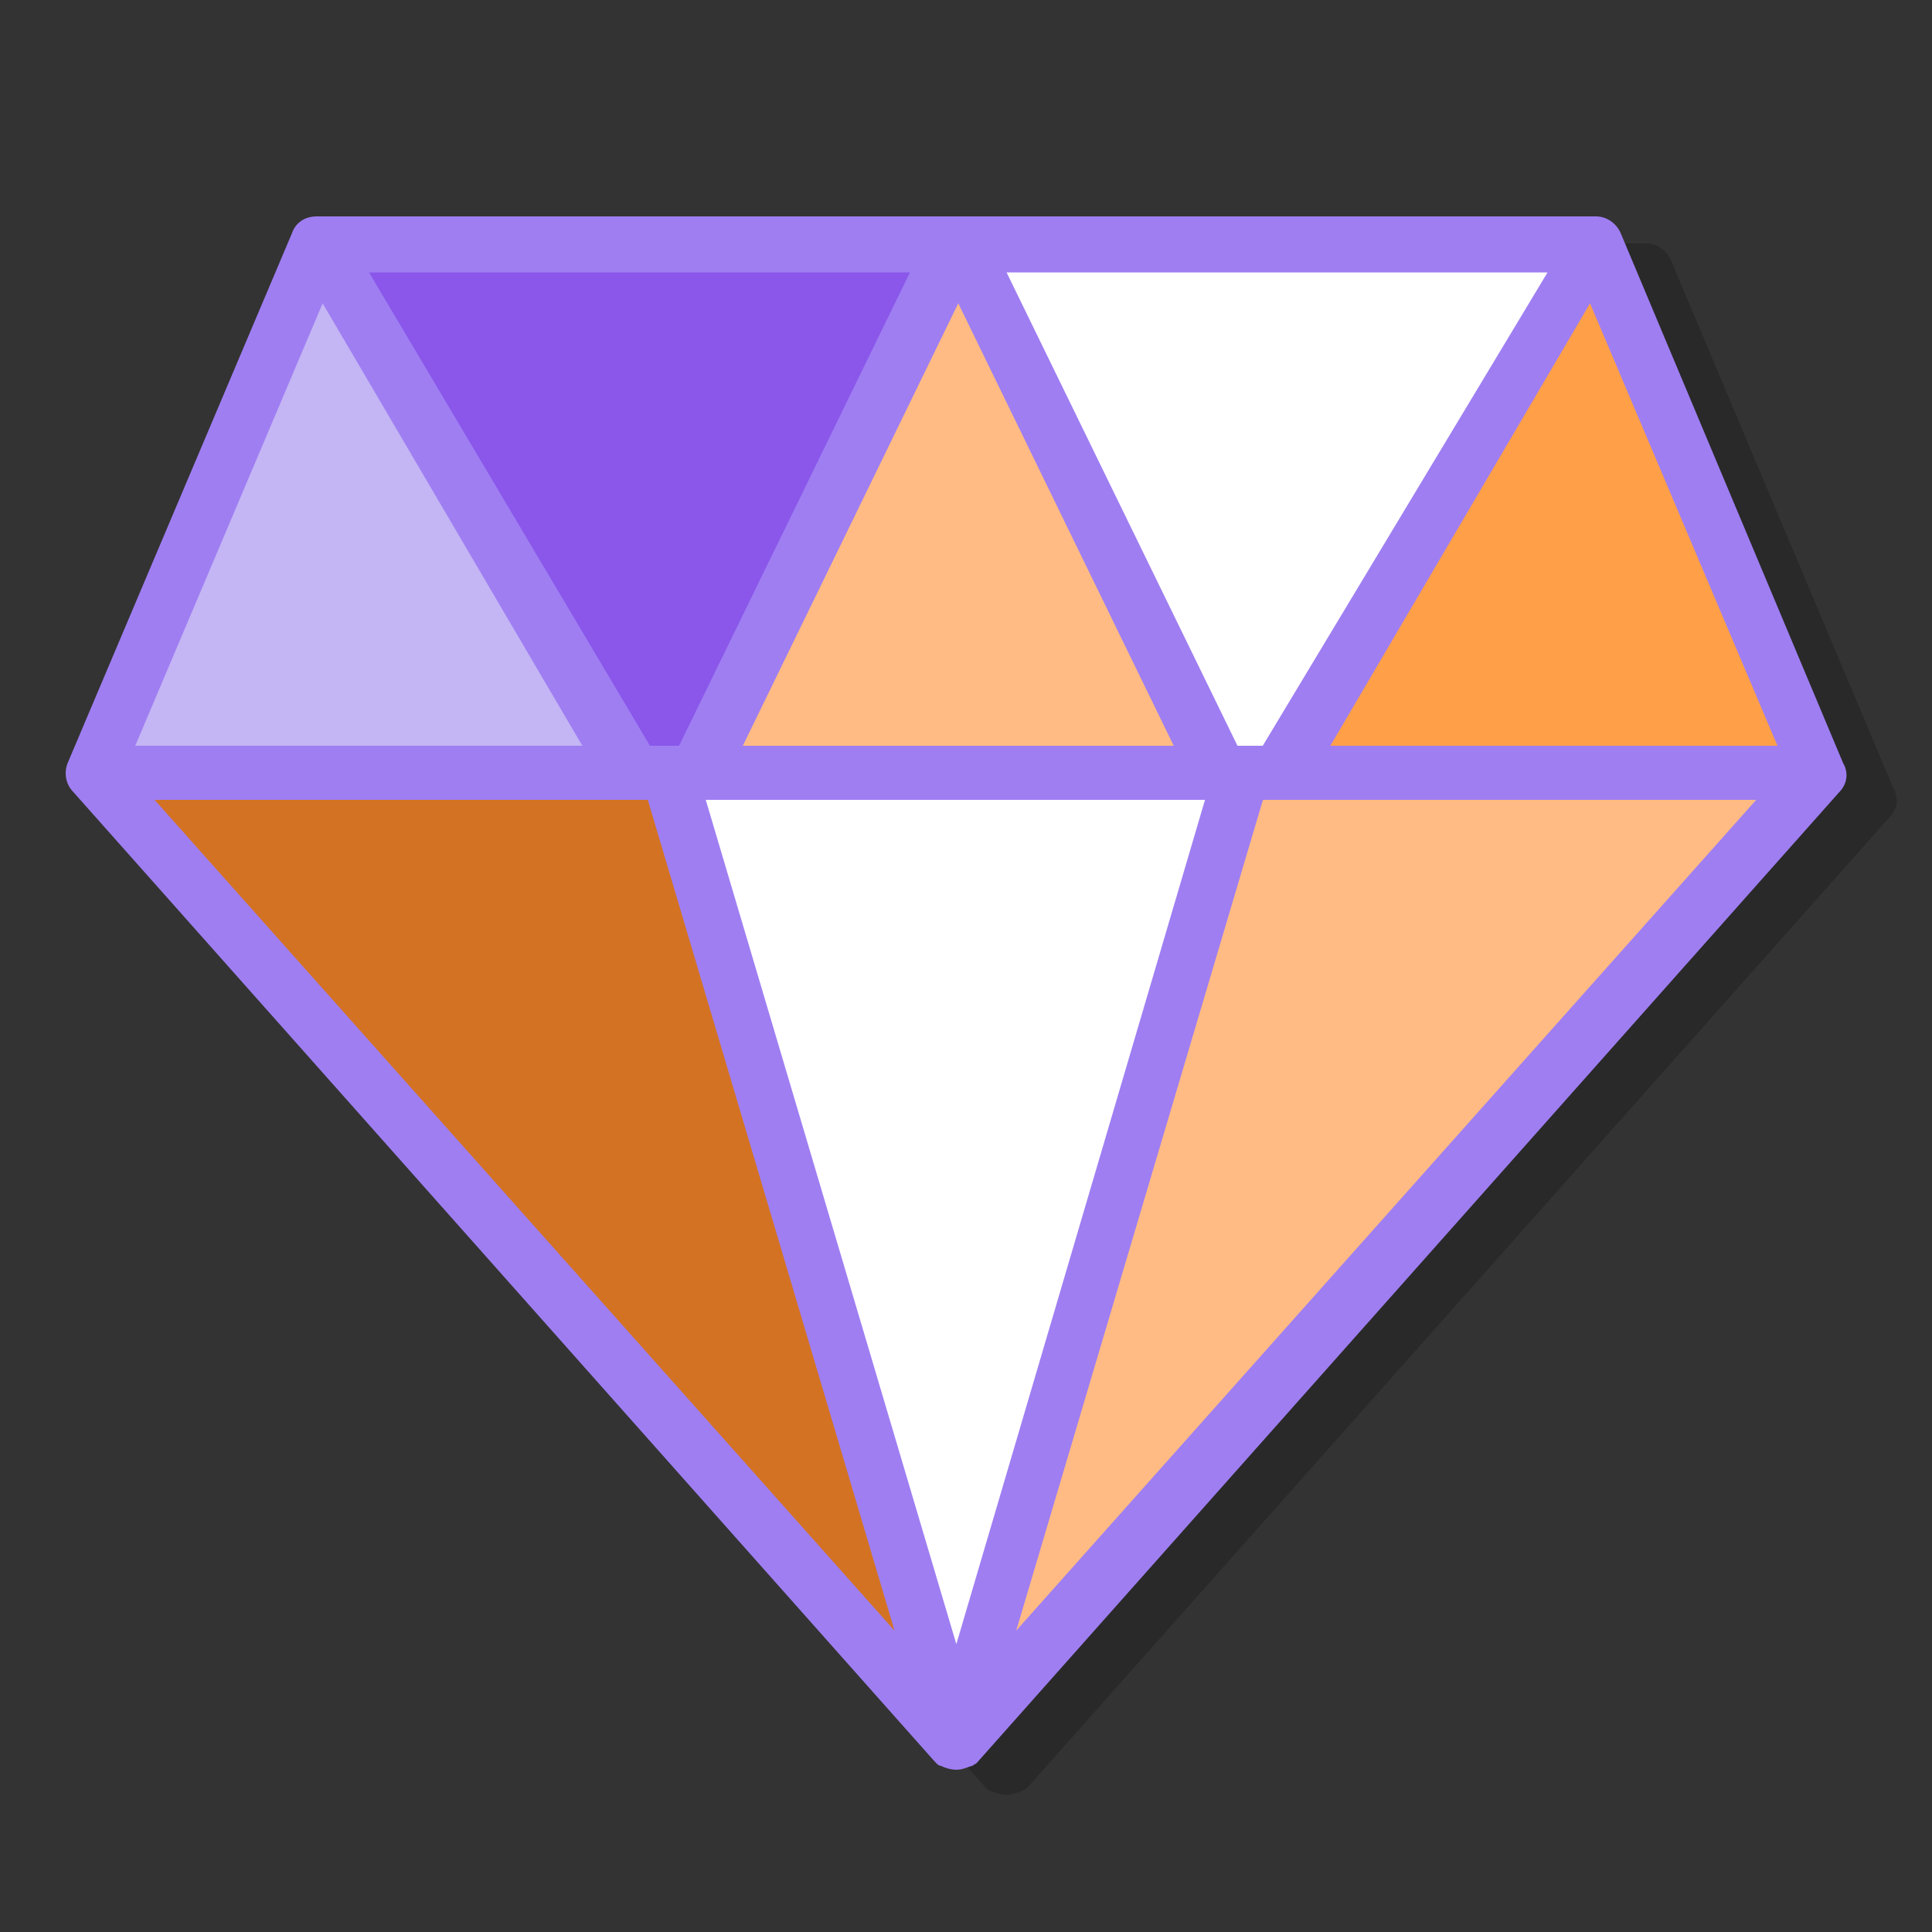 <?xml version="1.0" encoding="UTF-8"?> <!-- Generator: Adobe Illustrator 26.0.3, SVG Export Plug-In . SVG Version: 6.00 Build 0) --> <svg xmlns="http://www.w3.org/2000/svg" xmlns:xlink="http://www.w3.org/1999/xlink" version="1.1" id="Layer_1" x="0px" y="0px" viewBox="0 0 100 100" style="enable-background:new 0 0 100 100;" xml:space="preserve"><rect x="0" y="0" width="100" height="100" fill="#333333" stroke="none"/> <style type="text/css"> .st0{opacity:0.2;} .st1{fill:#C4B5F4;} .st2{fill:#FF9F48;} .st3{fill:#FFBB83;} .st4{fill:#FFFFFF;} .st5{fill:#8A57EA;} .st6{fill:#D37222;} .st7{fill:#9F7EF2;} </style> <path class="st0" d="M86.5,13.5c-0.2-0.5-0.7-0.9-1.3-0.9H52.1H19c-0.6,0-1.1,0.3-1.3,0.9L6.1,40.8c-0.2,0.5-0.1,1.1,0.2,1.5 L51,92.5c0,0,0.1,0.1,0.1,0.1c0,0,0,0,0,0c0,0,0,0,0,0c0,0,0.1,0.1,0.2,0.1c0,0,0,0,0,0c0.2,0.1,0.5,0.2,0.8,0.2c0,0,0,0,0,0 c0,0,0,0,0,0c0,0,0,0,0,0c0,0,0,0,0,0c0,0,0,0,0,0c0,0,0,0,0,0c0,0,0,0,0,0c0,0,0,0,0,0c0,0,0,0,0,0c0,0,0,0,0,0 c0.3,0,0.5-0.1,0.8-0.2c0,0,0,0,0,0c0.1,0,0.1-0.1,0.2-0.1c0,0,0,0,0,0c0,0,0,0,0,0c0,0,0.1-0.1,0.1-0.1l44.6-50.2 c0.4-0.4,0.5-1,0.2-1.5L86.5,13.5z M19.3,17l13.5,23h3.5L21.7,15.5h28L37.6,40h3.3l11.2-23l11.2,23h3.3l-12-24.6h28L67.9,40h3.5 l13.5-23l9.7,22.9H9.6L19.3,17z M52.1,86.5L39,42.7h-3l12.8,43.1l-38.3-43h82.9l-38.3,43l12.8-43.1h-3L52.1,86.5z"></path> <polygon class="st1" points="16,12.6 4.6,39.9 33,40 "></polygon> <polygon class="st2" points="65.5,40 82.6,12.6 94,39.9 "></polygon> <polygon class="st3" points="37,40 49.1,12.6 62.5,39.9 "></polygon> <polygon class="st4" points="34.3,39.9 64,40.5 50.1,88.9 "></polygon> <polygon class="st4" points="49.7,12.7 64.6,41 82.1,12.8 "></polygon> <polygon class="st5" points="17.2,12.7 34.1,41 49.7,12.8 "></polygon> <polygon class="st3" points="64,40.5 50.1,88.9 93.8,40.5 "></polygon> <polygon class="st6" points="4.6,39.9 34.3,39.9 48.2,88.3 "></polygon> <path class="st7" d="M83.9,12.1c-0.2-0.5-0.7-0.9-1.3-0.9H49.5H16.4c-0.6,0-1.1,0.3-1.3,0.9L3.5,39.5C3.3,40,3.4,40.6,3.8,41 l44.6,50.2c0,0,0.1,0.1,0.1,0.1c0,0,0,0,0,0c0,0,0,0,0,0c0,0,0.1,0.1,0.2,0.1c0,0,0,0,0,0c0.2,0.1,0.5,0.2,0.8,0.2c0,0,0,0,0,0 c0,0,0,0,0,0c0,0,0,0,0,0c0,0,0,0,0,0c0,0,0,0,0,0c0,0,0,0,0,0c0,0,0,0,0,0c0,0,0,0,0,0c0,0,0,0,0,0c0,0,0,0,0,0 c0.3,0,0.5-0.1,0.8-0.2c0,0,0,0,0,0c0.1,0,0.1-0.1,0.2-0.1c0,0,0,0,0,0c0,0,0,0,0,0c0,0,0.1-0.1,0.1-0.1L95.2,41 c0.4-0.4,0.5-1,0.2-1.5L83.9,12.1z M16.7,15.7l13.5,23h3.5L19.1,14.1h28l-12,24.6h3.3l11.2-23l11.2,23h3.3l-12-24.6h28L65.3,38.7 h3.5l13.5-23L92,38.6H7L16.7,15.7z M49.5,85.1l-13-43.8h-3l12.8,43.1l-38.3-43h82.9l-38.3,43l12.8-43.1h-3L49.5,85.1z"></path> </svg> 